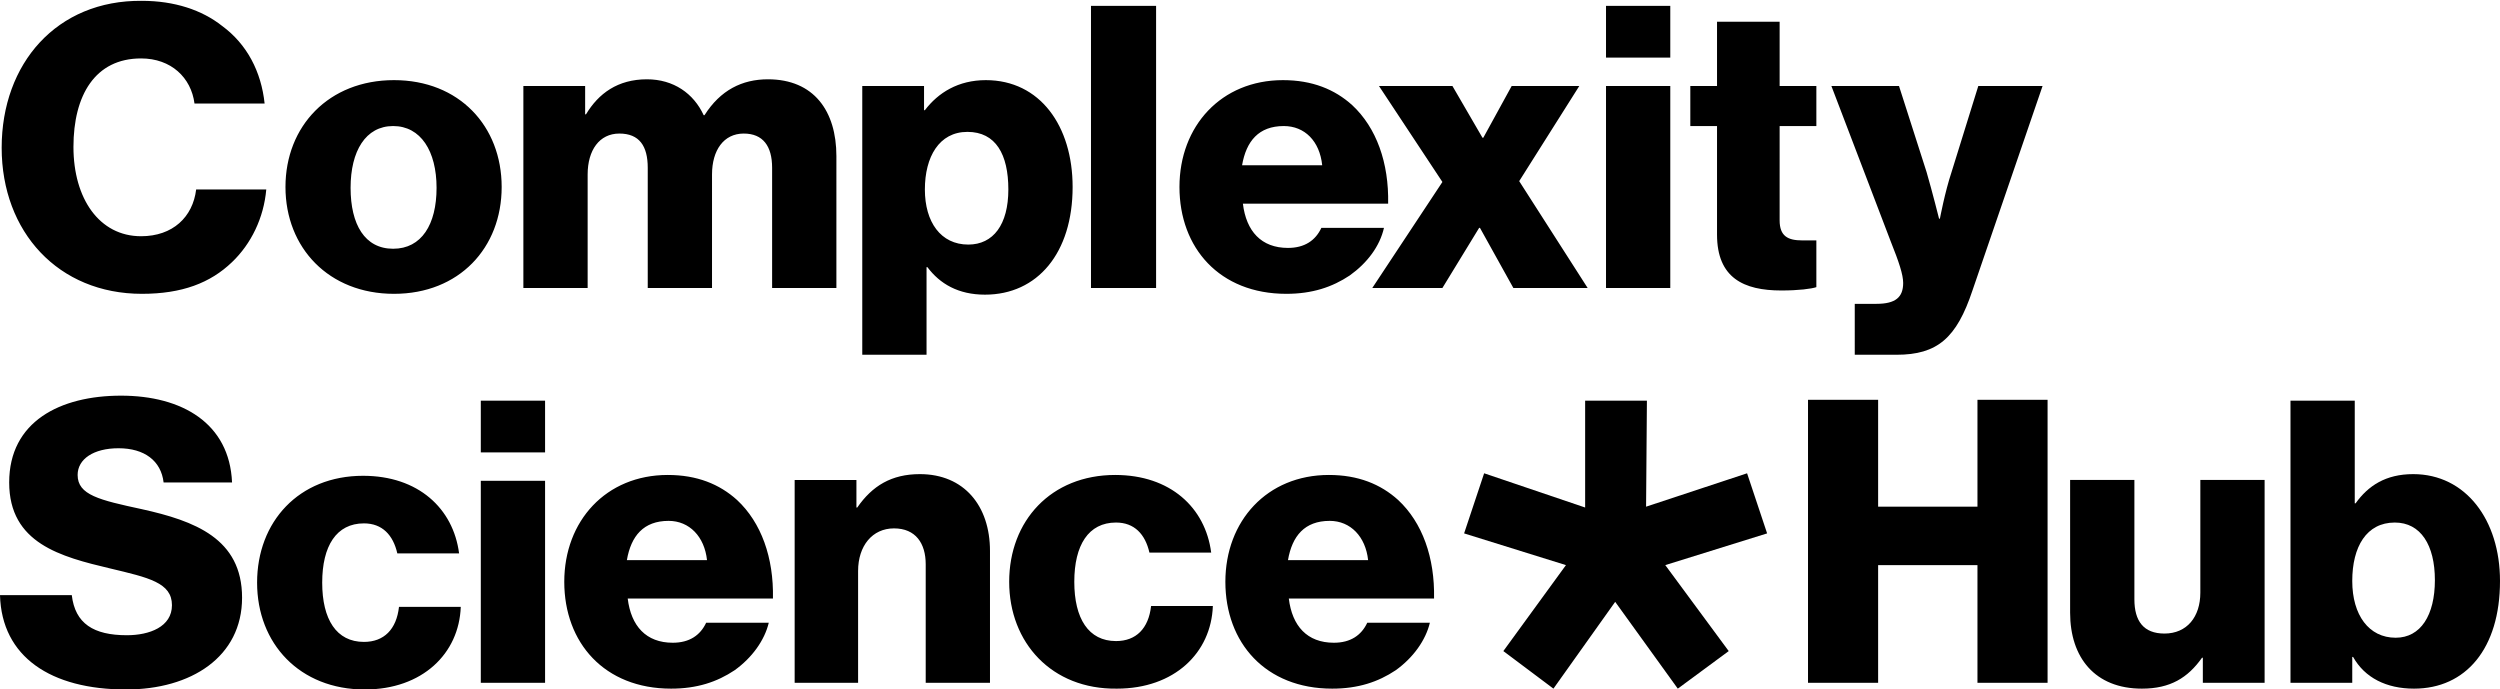 <?xml version="1.0" encoding="utf-8"?>
<!-- Generator: Adobe Illustrator 28.2.0, SVG Export Plug-In . SVG Version: 6.00 Build 0)  -->
<svg version="1.1" id="Layer_1" xmlns="http://www.w3.org/2000/svg" xmlns:xlink="http://www.w3.org/1999/xlink" x="0px" y="0px"
	 viewBox="0 0 299.5 82.6" style="enable-background:new 0 0 299.5 82.6;" xml:space="preserve">
<g>
	<path d="M154.3,67.1c0.5-2.9,2-4.7,5-4.7c2.5,0,4.3,1.9,4.6,4.7H154.3z M159.6,82.5c3.1,0,5.5-0.8,7.6-2.2c2.1-1.5,3.6-3.6,4.1-5.7
		h-7.5c-0.7,1.5-2,2.4-4,2.4c-3.2,0-5-2-5.4-5.3h17.4c0.1-4.9-1.4-9.1-4.3-11.8c-2.1-1.9-4.8-3-8.3-3c-7.4,0-12.4,5.5-12.4,12.8
		S151.6,82.5,159.6,82.5 M133.8,82.5c6.9,0,11.3-4.3,11.5-9.9h-7.4c-0.3,2.7-1.8,4.2-4.2,4.2c-3.3,0-5-2.7-5-7.1s1.7-7.1,5-7.1
		c2.2,0,3.5,1.4,4,3.6h7.4c-0.7-5.4-4.9-9.3-11.5-9.3c-7.7,0-12.7,5.5-12.7,12.8S126,82.6,133.8,82.5 M95.1,81.8h7.7V68.4
		c0-3,1.7-5.1,4.3-5.1s3.8,1.8,3.8,4.3v14.2h7.7V66c0-5.4-3.1-9.2-8.4-9.2c-3.4,0-5.7,1.4-7.5,4h-0.1v-3.3h-7.4V81.8z M75.1,67.1
		c0.5-2.9,2-4.7,5-4.7c2.5,0,4.3,1.9,4.6,4.7C84.7,67.1,75.1,67.1,75.1,67.1z M80.4,82.5c3.1,0,5.5-0.8,7.6-2.2
		c2.1-1.5,3.6-3.6,4.1-5.7h-7.5c-0.7,1.5-2,2.4-4,2.4c-3.2,0-5-2-5.4-5.3h17.4c0.1-4.9-1.4-9.1-4.3-11.8c-2.1-1.9-4.8-3-8.3-3
		c-7.4,0-12.4,5.5-12.4,12.8S72.4,82.5,80.4,82.5 M57.6,54.2h7.7V48h-7.7V54.2z M57.6,81.8h7.7V57.6h-7.7V81.8z M43.7,82.6
		c6.9,0,11.3-4.3,11.5-9.9h-7.4c-0.3,2.7-1.8,4.2-4.2,4.2c-3.3,0-5-2.7-5-7.1s1.7-7.1,5-7.1c2.2,0,3.5,1.4,4,3.6H55
		c-0.7-5.4-4.9-9.3-11.5-9.3c-7.7,0-12.7,5.5-12.7,12.8S35.9,82.6,43.7,82.6 M15.1,82.6c7.8,0,13.9-3.9,13.9-11S23.3,62.4,17,61
		c-5.1-1.1-7.7-1.7-7.7-4.1c0-1.9,1.9-3.2,4.9-3.2c3.1,0,5.1,1.5,5.4,4.1h8.2c-0.3-7.1-6-10.4-13.3-10.4S1.1,50.5,1.1,57.8
		s6.2,8.9,12.1,10.3c4.6,1.1,7.4,1.7,7.4,4.4c0,2.6-2.7,3.6-5.4,3.6c-4,0-6.2-1.4-6.6-4.8H0C0.2,78.7,6.1,82.6,15.1,82.6"/>
	<path d="M222.2,42.5h5c4.9,0,7.2-2,9.1-7.7l8.4-24.5H237l-3.2,10.3c-0.8,2.4-1.4,5.6-1.4,5.6h-0.1c0,0-0.8-3.2-1.5-5.6l-3.3-10.3
		h-8.1l7.1,18.6c1,2.5,1.5,4,1.5,5c0,1.7-0.9,2.5-3.2,2.5h-2.6L222.2,42.5L222.2,42.5z M213.4,34.8c2.1,0,3.6-0.2,4.2-0.4v-5.6
		c-0.3,0-1,0-1.7,0c-1.7,0-2.7-0.5-2.7-2.4V15.1h4.4v-4.8h-4.4V2.6h-7.5v7.7h-3.2v4.8h3.2v13C205.7,33.3,208.9,34.8,213.4,34.8
		 M192.4,6.9h7.7V0.7h-7.7V6.9L192.4,6.9z M192.4,34.5h7.7V10.3h-7.7V34.5z M164.4,34.5h8.4l4.4-7.2h0.1l4,7.2h8.9L182,21.7
		l7.2-11.4h-8.1l-3.4,6.2h-0.1l-3.6-6.2h-8.8l7.6,11.5L164.4,34.5L164.4,34.5z M148.8,19.8c0.5-2.9,2-4.7,5-4.7
		c2.5,0,4.3,1.8,4.6,4.7H148.8z M154.1,35.2c3.1,0,5.5-0.8,7.6-2.2c2.1-1.5,3.6-3.5,4.1-5.7h-7.5c-0.7,1.5-2,2.4-4,2.4
		c-3.2,0-5-2-5.4-5.3h17.4c0.1-4.9-1.4-9.1-4.3-11.8c-2.1-1.9-4.8-3-8.3-3c-7.4,0-12.4,5.5-12.4,12.8S146.1,35.2,154.1,35.2
		 M130.7,34.5h7.8V0.7h-7.8V34.5L130.7,34.5z M116,29.3c-3.3,0-5.2-2.7-5.2-6.6s1.7-6.9,5.1-6.9s4.9,2.7,4.9,6.9S119,29.3,116,29.3
		 M103.3,42.5h7.7V32h0.1c1.5,2,3.7,3.3,6.9,3.3c6.3,0,10.5-5,10.5-12.9c0-7.3-3.9-12.8-10.4-12.8c-3.3,0-5.7,1.5-7.3,3.6h-0.1v-2.9
		h-7.4C103.3,10.3,103.3,42.5,103.3,42.5z M62.7,34.5h7.7V20.9c0-2.9,1.4-4.9,3.8-4.9s3.4,1.5,3.4,4.1v14.4h7.7V20.9
		c0-2.9,1.4-4.9,3.8-4.9c2.3,0,3.4,1.5,3.4,4.1v14.4h7.7V18.7c0-5.4-2.7-9.2-8.2-9.2c-3.1,0-5.7,1.3-7.6,4.3h-0.1
		c-1.2-2.6-3.6-4.3-6.8-4.3c-3.5,0-5.8,1.7-7.3,4.2h-0.1v-3.4h-7.4L62.7,34.5L62.7,34.5z M47.2,35.2c7.8,0,12.9-5.5,12.9-12.8
		S55,9.6,47.2,9.6s-13,5.5-13,12.8S39.4,35.2,47.2,35.2 M47.1,29.8c-3.4,0-5.1-2.9-5.1-7.3s1.8-7.4,5.1-7.4s5.2,3,5.2,7.4
		S50.5,29.8,47.1,29.8 M17,35.2c4.8,0,8.2-1.3,10.8-3.8c2.3-2.2,3.8-5.3,4.1-8.7h-8.4c-0.4,3.3-2.8,5.6-6.6,5.6
		c-5,0-8.1-4.5-8.1-10.7S11.4,7,16.9,7c3.6,0,6,2.3,6.4,5.4h8.4c-0.4-3.8-2.1-7.1-5.1-9.3c-2.4-1.9-5.7-3-9.6-3
		C6.8,0,0.2,7.6,0.2,17.7S7,35.2,17,35.2"/>
	<path d="M287,76.4c-3.2,0-5.2-2.7-5.2-6.8s1.7-7,5.1-7c3.1,0,4.8,2.7,4.8,6.9S290,76.4,287,76.4 M289.2,82.5
		c6.2,0,10.3-4.8,10.3-12.9c0-7.3-4.1-12.8-10.4-12.8c-3.3,0-5.4,1.4-6.9,3.5h-0.1V48h-7.7v33.8h7.4v-3.1h0.1
		C283.3,81.2,285.9,82.5,289.2,82.5 M256.6,82.5c3.4,0,5.5-1.3,7.2-3.7h0.1v3h7.4V57.5h-7.7v13.5c0,2.9-1.6,4.9-4.3,4.9
		c-2.5,0-3.6-1.5-3.6-4.1V57.5H248v15.9C248,78.8,251,82.5,256.6,82.5 M216.6,81.8h8.4V67.7h11.9v14.1h8.4V47.9h-8.4v12.8H225V47.9
		h-8.4V81.8z"/>
</g>
<polygon points="189.9,48 189.9,60.8 177.8,56.7 175.4,63.9 187.6,67.7 180.1,78 186.1,82.5 193.5,72.1 201,82.5 207.1,78 
	199.5,67.7 211.7,63.9 209.3,56.7 197.2,60.7 197.3,48 "/>
</svg>
